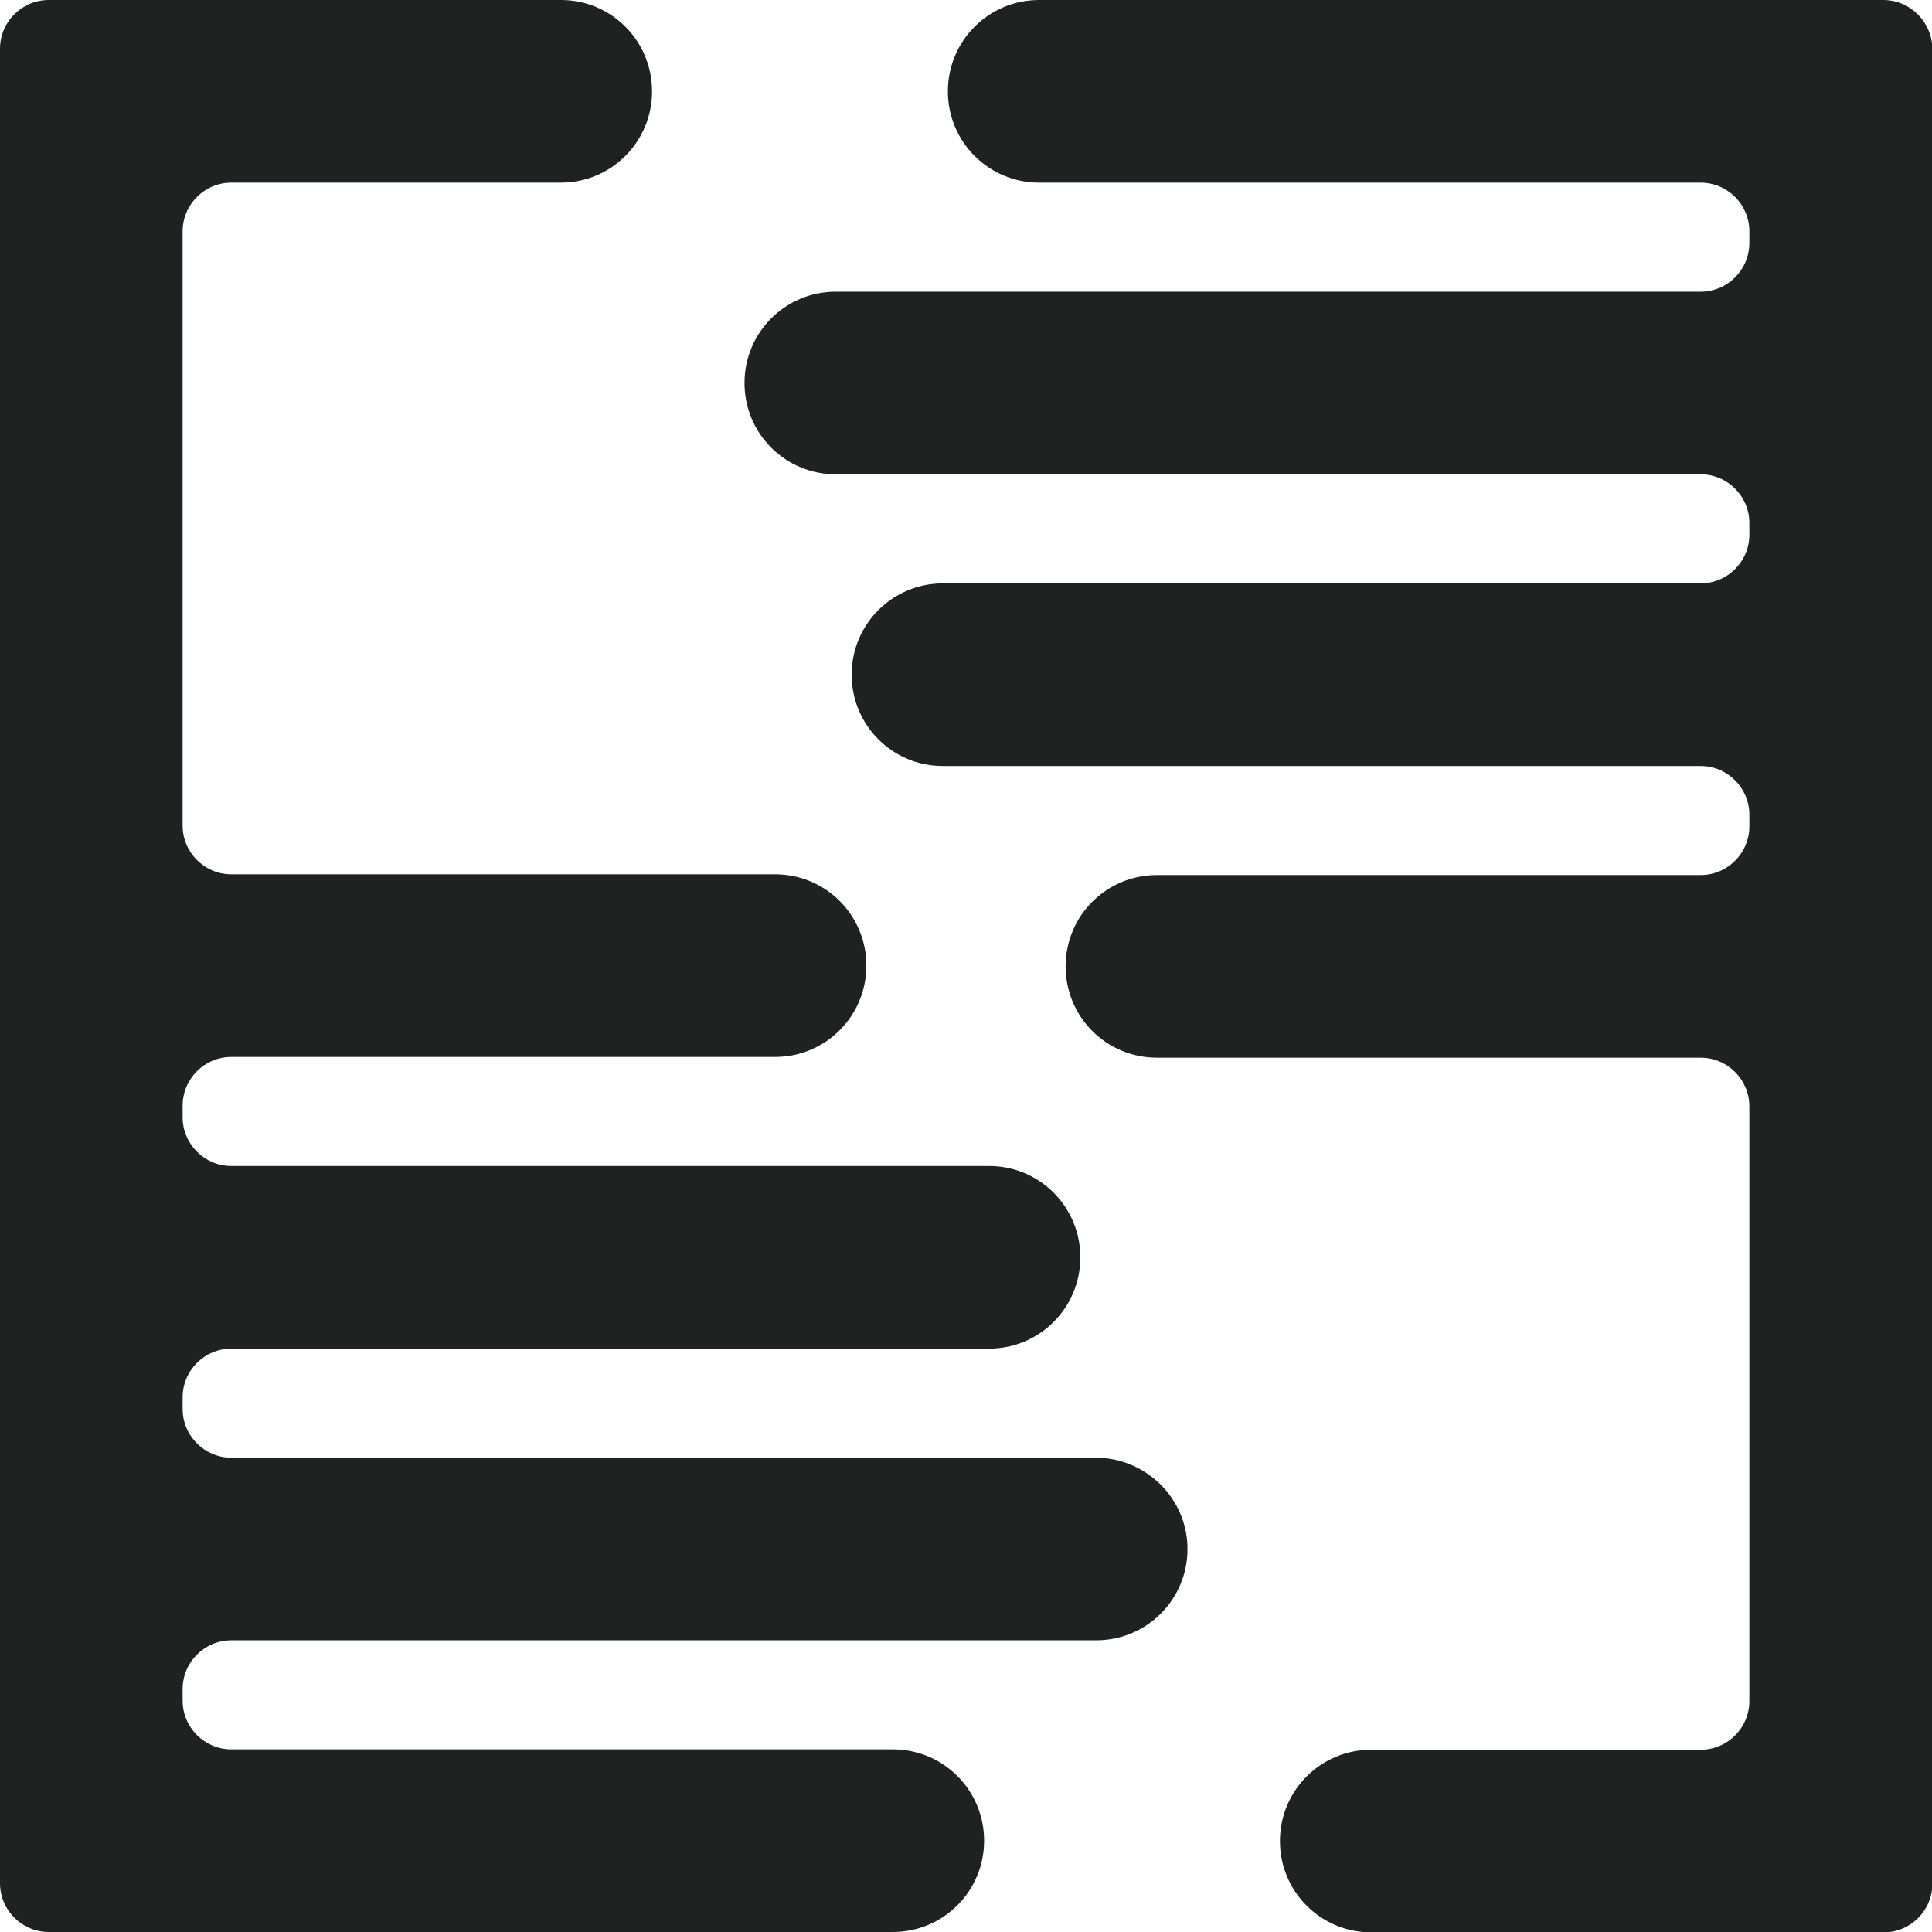 <?xml version="1.0" encoding="UTF-8"?> <svg xmlns="http://www.w3.org/2000/svg" xmlns:xlink="http://www.w3.org/1999/xlink" version="1.1" id="Ebene_1" x="0px" y="0px" viewBox="0 0 512 512" style="enable-background:new 0 0 512 512;" xml:space="preserve"> <style type="text/css"> .st0{fill:#1f2220;} @media (prefers-color-scheme: dark) { .st0{fill:#f1ede9;} } </style> <g> <path class="st0" d="M499.1,0H275.4c-13.4,0-24.2,10.8-24.2,24.2s10.8,24.2,24.2,24.2h175.3c7.1,0,12.9,5.8,12.9,12.9v3.1 c0,7.1-5.8,12.9-12.9,12.9H221.5c-13.4,0-24.2,10.8-24.2,24.2s10.8,24.2,24.2,24.2h229.2c7.1,0,12.9,5.8,12.9,12.9v3.1 c0,7.1-5.8,12.9-12.9,12.9H249.9c-13.4,0-24.2,10.8-24.2,24.2s10.8,24.2,24.2,24.2h200.8c7.1,0,12.9,5.8,12.9,12.9v3.1 c0,7.1-5.8,12.9-12.9,12.9H306.6c-13.4,0-24.2,10.8-24.2,24.2s10.8,24.2,24.2,24.2h144.1c7.1,0,12.9,5.8,12.9,12.9v157.6 c0,7.1-5.8,12.9-12.9,12.9h-87.3c-13.4,0-24.2,10.8-24.2,24.2s10.8,24.2,24.2,24.2h135.8c7.1,0,12.9-5.8,12.9-12.9V12.9 C512,5.8,506.2,0,499.1,0z"></path> <path class="st0" d="M290.5,386.3H61.3c-7.1,0-12.9-5.8-12.9-12.9v-3.1c0-7.1,5.8-12.9,12.9-12.9h200.8c13.4,0,24.2-10.8,24.2-24.2 c0-13.4-10.8-24.2-24.2-24.2H61.3c-7.1,0-12.9-5.8-12.9-12.9v-3.1c0-7.1,5.8-12.9,12.9-12.9h144.1c13.4,0,24.2-10.8,24.2-24.2 c0-13.4-10.8-24.2-24.2-24.2H61.3c-7.1,0-12.9-5.8-12.9-12.9V61.3c0-7.1,5.8-12.9,12.9-12.9h87.3c13.4,0,24.2-10.8,24.2-24.2 S162,0,148.7,0H12.9C5.8,0,0,5.8,0,12.9v486.2c0,7.1,5.8,12.9,12.9,12.9h223.7c13.4,0,24.2-10.8,24.2-24.2 c0-13.4-10.8-24.2-24.2-24.2H61.3c-7.1,0-12.9-5.8-12.9-12.9v-3.1c0-7.1,5.8-12.9,12.9-12.9h229.2c13.4,0,24.2-10.8,24.2-24.2 C314.7,397.2,303.8,386.4,290.5,386.3L290.5,386.3z"></path> </g> </svg> 